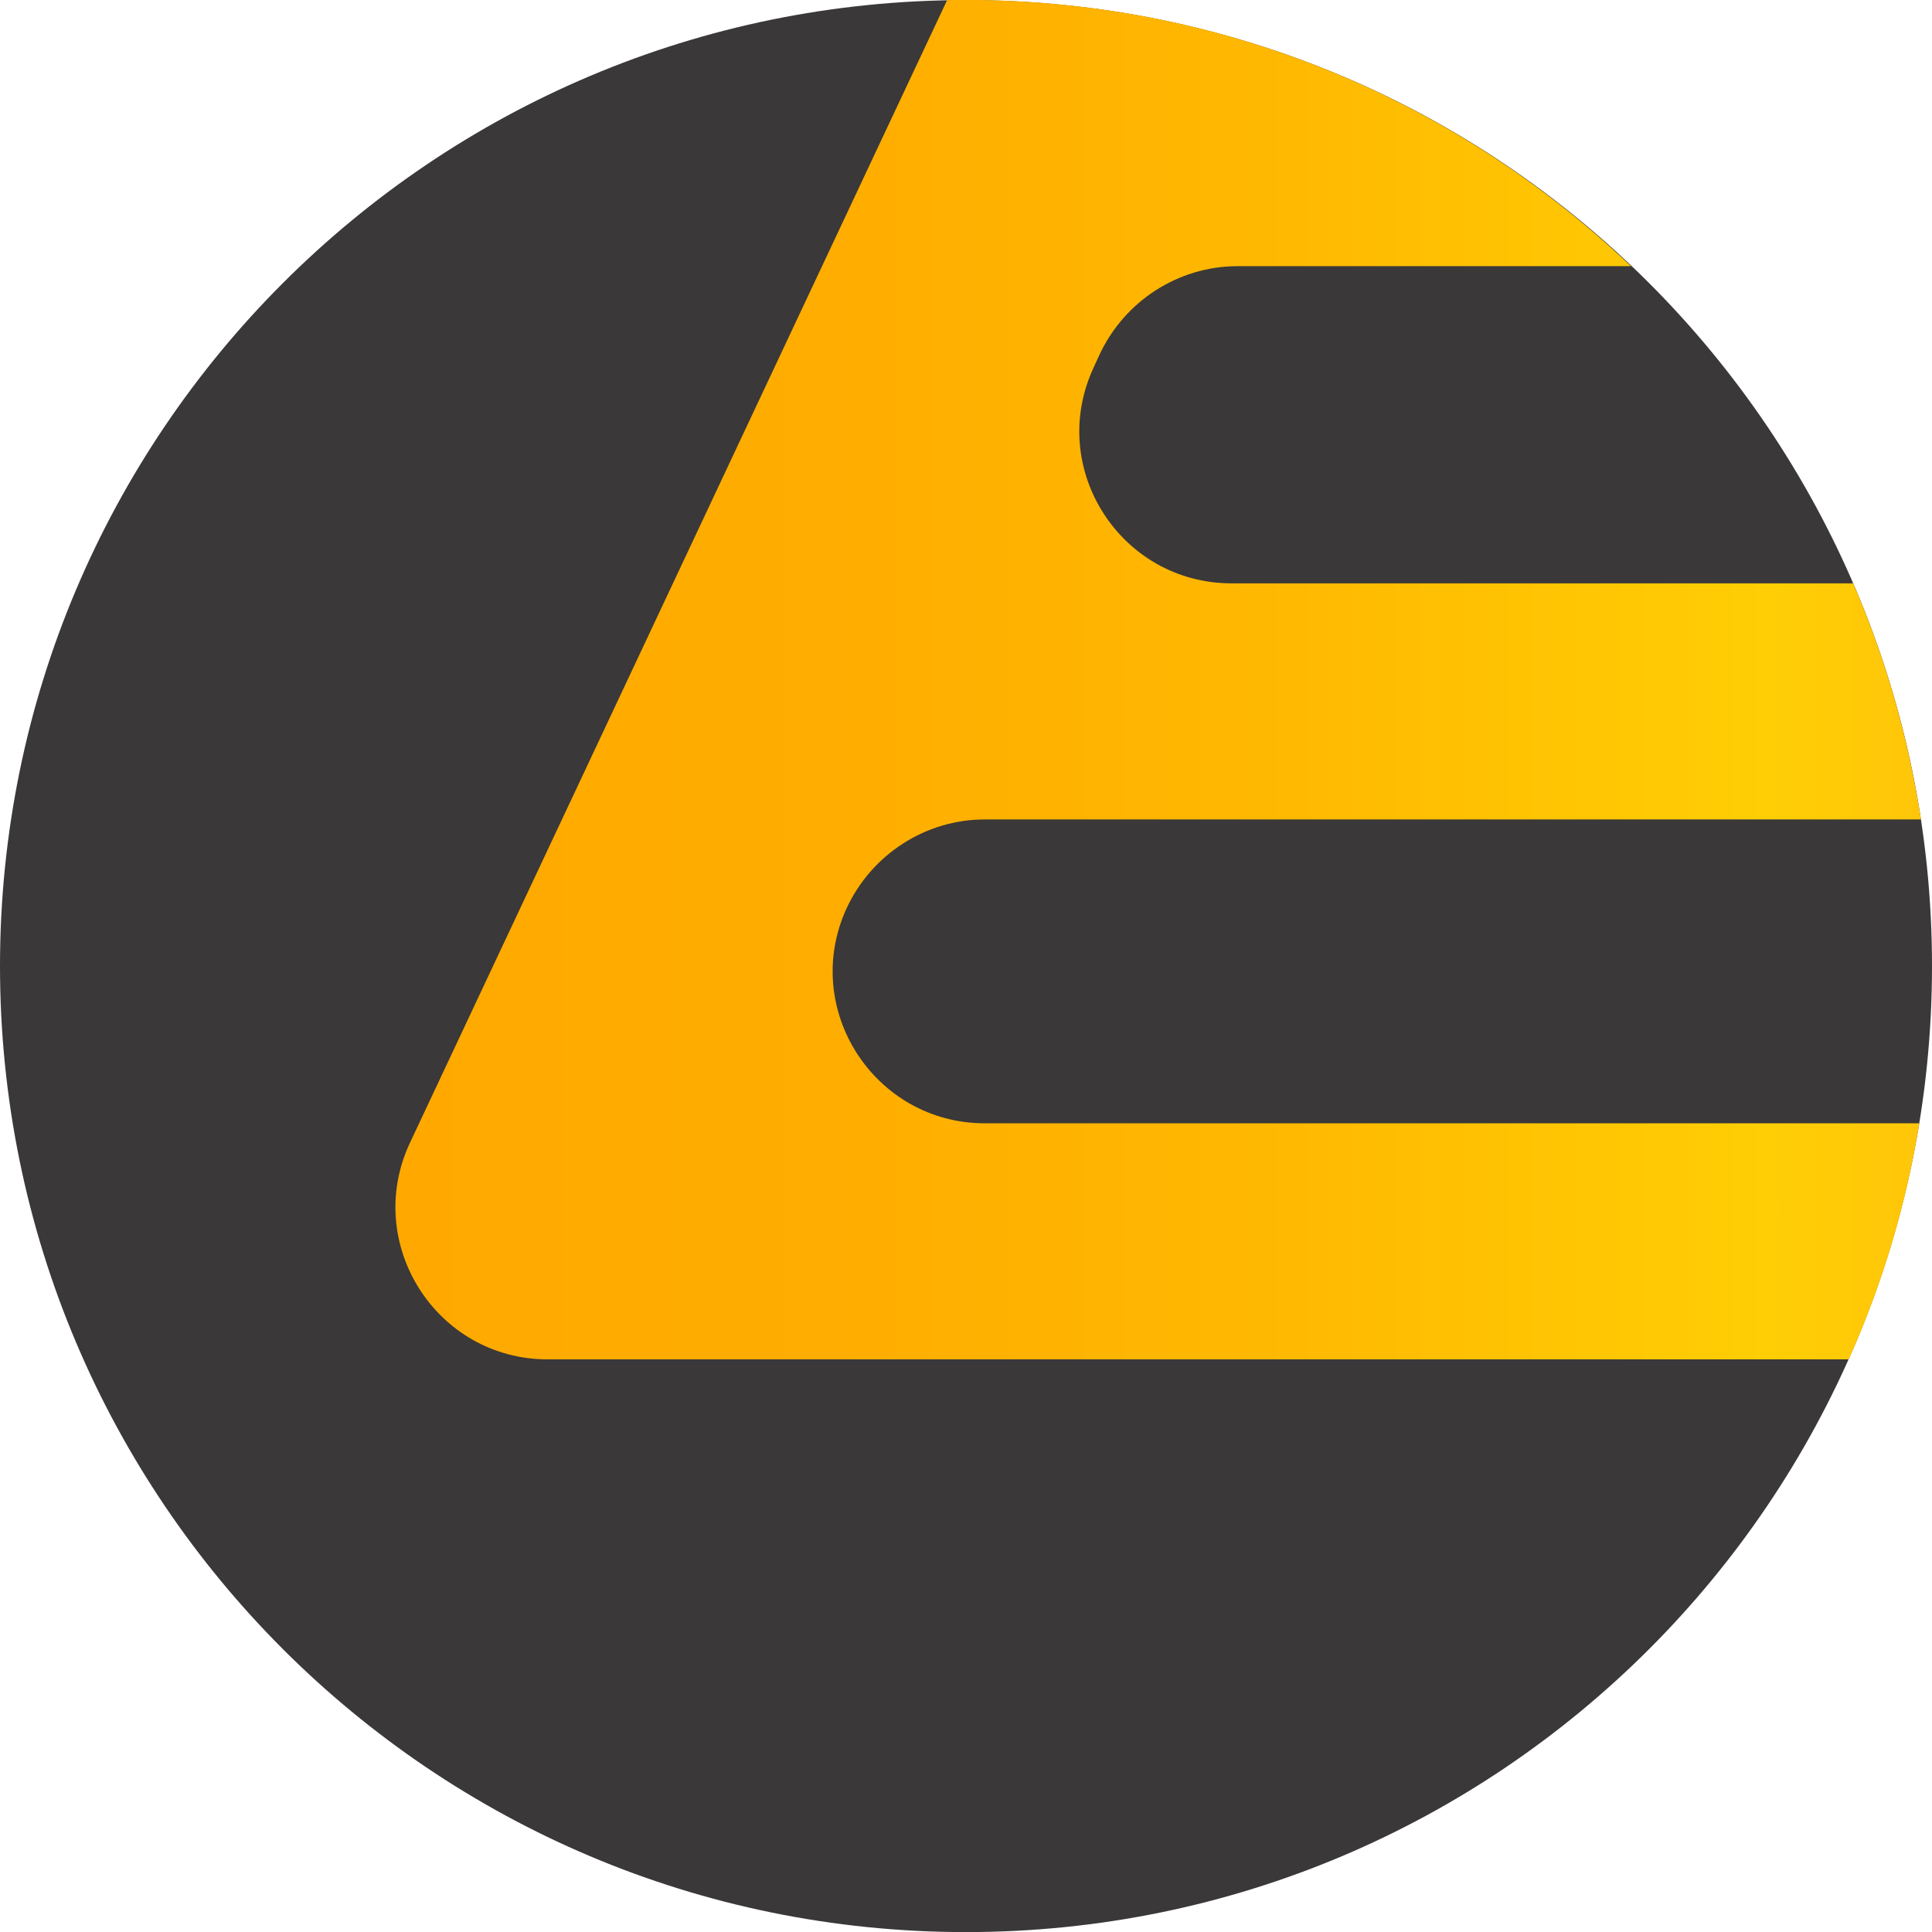 <svg width="64" height="64" viewBox="0 0 64 64" fill="none" xmlns="http://www.w3.org/2000/svg">
<g clip-path="url(#clip0_5086_285)">
<path d="M32 64.003C49.673 64.003 64 49.676 64 32.003C64 14.33 49.673 0.003 32 0.003C14.327 0.003 0 14.33 0 32.003C0 49.676 14.327 64.003 32 64.003Z" fill="#3A3838"/>
<path d="M63.578 37.211H32.626C28.965 37.211 26.517 33.42 28.044 30.089C28.872 28.304 30.657 27.145 32.626 27.145H63.633C63.209 24.403 62.455 21.79 61.388 19.324H40.797C37.135 19.324 34.687 15.534 36.215 12.203L36.417 11.761C37.245 9.976 39.03 8.817 40.999 8.817H54.027C48.157 3.223 40.171 -0.163 31.375 0.003L13.581 37.855C12.017 41.185 14.446 45.031 18.145 45.031H61.24C62.345 42.565 63.136 39.952 63.578 37.211Z" fill="url(#paint0_linear_5086_285)"/>
</g>
<defs>
<linearGradient id="paint0_linear_5086_285" x1="13.102" y1="22.508" x2="63.633" y2="22.508" gradientUnits="userSpaceOnUse">
<stop stop-color="#FFA900"/>
<stop offset="0.29" stop-color="#FFAD00"/>
<stop offset="0.59" stop-color="#FFB901"/>
<stop offset="0.9" stop-color="#FFCE04"/>
<stop offset="1" stop-color="#FFC609"/>
</linearGradient>
<clipPath id="clip0_5086_285">
<rect width="64" height="64" fill="white"/>
</clipPath>
</defs>
</svg>
